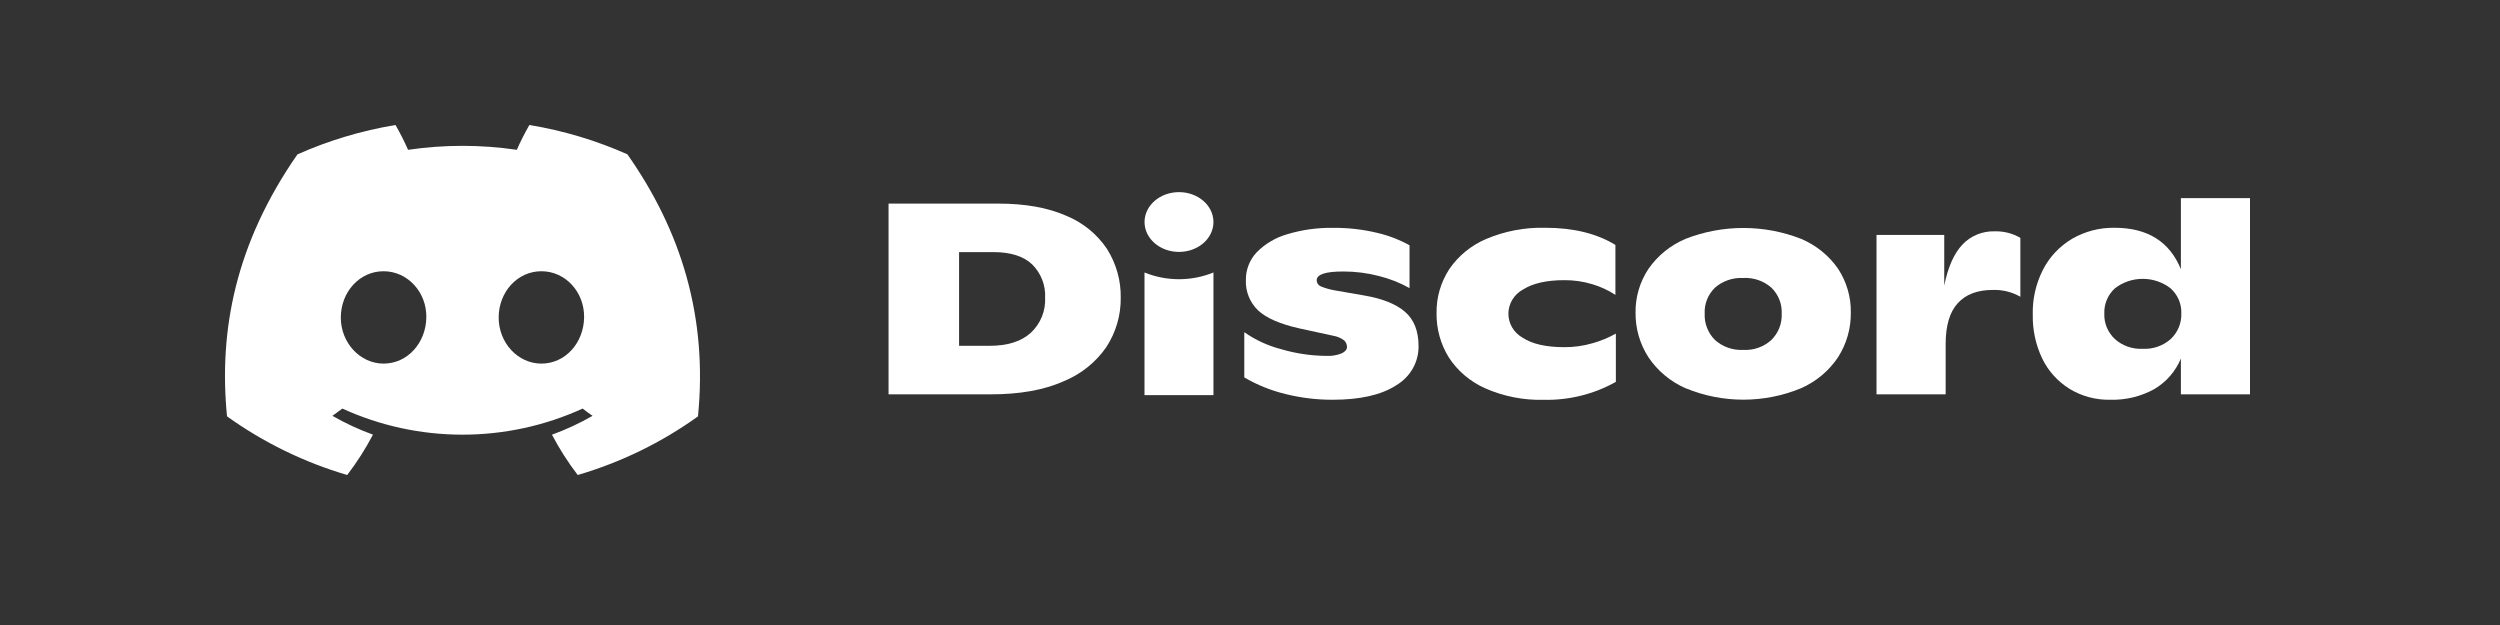 <?xml version="1.0" encoding="UTF-8"?>
<svg xmlns="http://www.w3.org/2000/svg" width="200" height="50" viewBox="0 0 200 50" fill="none">
  <rect x="0" y="0" width="200" height="50" fill="#333333" stroke="none"/>
  <path d="M71.084 16.289H79.885C82.007 16.289 83.802 16.609 85.27 17.248C86.621 17.797 87.769 18.728 88.562 19.919C89.303 21.096 89.684 22.452 89.658 23.829C89.674 25.213 89.279 26.572 88.52 27.746C87.672 28.986 86.461 29.953 85.041 30.523C83.485 31.208 81.556 31.549 79.254 31.547H71.084V16.289ZM79.163 27.665C80.593 27.665 81.691 27.32 82.458 26.631C82.847 26.267 83.151 25.827 83.35 25.34C83.548 24.853 83.637 24.33 83.609 23.808C83.633 23.322 83.555 22.838 83.379 22.383C83.202 21.928 82.932 21.512 82.584 21.161C81.896 20.501 80.861 20.17 79.479 20.168H76.726V27.665H79.163Z" fill="white"></path>
  <path d="M102.838 31.522C101.677 31.241 100.566 30.793 99.543 30.193V26.575C100.436 27.203 101.442 27.665 102.509 27.939C103.677 28.283 104.889 28.462 106.11 28.471C106.532 28.493 106.952 28.423 107.342 28.266C107.619 28.129 107.758 27.955 107.758 27.774C107.761 27.673 107.742 27.573 107.703 27.479C107.665 27.385 107.606 27.3 107.532 27.229C107.275 27.038 106.972 26.911 106.652 26.859L103.944 26.27C102.392 25.922 101.29 25.439 100.639 24.823C100.312 24.504 100.057 24.123 99.891 23.705C99.724 23.286 99.65 22.839 99.672 22.391C99.661 21.579 99.967 20.793 100.529 20.19C101.196 19.509 102.037 19.01 102.967 18.742C104.164 18.379 105.414 18.206 106.668 18.229C107.839 18.218 109.007 18.35 110.144 18.621C111.062 18.831 111.944 19.169 112.762 19.623V23.048C111.995 22.618 111.17 22.293 110.311 22.08C109.381 21.839 108.421 21.717 107.458 21.719C106.044 21.719 105.336 21.951 105.336 22.416C105.334 22.52 105.363 22.621 105.421 22.709C105.478 22.796 105.561 22.866 105.659 22.908C106.045 23.067 106.45 23.179 106.865 23.244L109.122 23.636C110.587 23.885 111.68 24.321 112.4 24.944C113.12 25.567 113.482 26.478 113.484 27.677C113.495 28.308 113.335 28.931 113.02 29.484C112.705 30.037 112.246 30.5 111.688 30.828C110.499 31.598 108.802 31.982 106.597 31.98C105.329 31.982 104.066 31.828 102.838 31.522Z" fill="white"></path>
  <path d="M118.816 31.065C117.61 30.529 116.593 29.663 115.892 28.574C115.238 27.506 114.904 26.284 114.925 25.044C114.905 23.804 115.258 22.585 115.94 21.535C116.668 20.463 117.703 19.619 118.919 19.107C120.399 18.484 122.001 18.182 123.614 18.222C125.871 18.222 127.744 18.68 129.233 19.595V23.59C128.667 23.222 128.048 22.936 127.396 22.74C126.666 22.517 125.904 22.407 125.139 22.413C123.739 22.413 122.644 22.66 121.853 23.154C121.498 23.346 121.201 23.625 120.994 23.963C120.786 24.301 120.675 24.686 120.672 25.08C120.668 25.473 120.773 25.86 120.975 26.201C121.177 26.543 121.469 26.827 121.821 27.024C122.588 27.524 123.702 27.774 125.161 27.774C125.915 27.776 126.664 27.671 127.386 27.463C128.044 27.28 128.677 27.02 129.269 26.688V30.548C127.524 31.53 125.533 32.028 123.514 31.986C121.896 32.029 120.289 31.714 118.816 31.065Z" fill="white"></path>
  <path d="M134.853 31.065C133.633 30.527 132.598 29.662 131.871 28.574C131.185 27.509 130.83 26.276 130.845 25.022C130.824 23.782 131.18 22.564 131.871 21.519C132.602 20.459 133.632 19.622 134.84 19.11C137.807 17.947 141.126 17.947 144.093 19.11C145.296 19.619 146.323 20.451 147.05 21.507C147.736 22.556 148.089 23.775 148.065 25.015C148.081 26.268 147.729 27.5 147.05 28.568C146.33 29.657 145.3 30.522 144.084 31.058C142.625 31.662 141.055 31.974 139.468 31.974C137.882 31.974 136.311 31.662 134.853 31.058V31.065ZM141.711 27.198C141.989 26.92 142.207 26.59 142.348 26.228C142.49 25.866 142.554 25.48 142.536 25.093C142.555 24.71 142.492 24.328 142.35 23.97C142.208 23.612 141.99 23.286 141.711 23.014C141.407 22.745 141.051 22.538 140.664 22.405C140.276 22.272 139.865 22.215 139.454 22.238C139.043 22.218 138.632 22.275 138.245 22.408C137.858 22.541 137.502 22.747 137.197 23.014C136.918 23.287 136.702 23.612 136.56 23.97C136.419 24.328 136.355 24.711 136.375 25.093C136.357 25.48 136.42 25.866 136.562 26.227C136.703 26.589 136.919 26.919 137.197 27.198C137.499 27.47 137.854 27.68 138.242 27.817C138.629 27.953 139.042 28.013 139.454 27.992C139.866 28.015 140.279 27.957 140.667 27.82C141.055 27.683 141.41 27.472 141.711 27.198Z" fill="white"></path>
  <path d="M161.629 19.029V23.742C160.955 23.354 160.179 23.165 159.395 23.197C158.192 23.197 157.264 23.552 156.619 24.256C155.974 24.959 155.652 26.052 155.652 27.534V31.544H150.122V18.795H155.539V22.843C155.84 21.36 156.325 20.268 156.996 19.564C157.321 19.218 157.72 18.944 158.165 18.762C158.611 18.579 159.092 18.491 159.575 18.506C160.298 18.487 161.01 18.668 161.629 19.029Z" fill="white"></path>
  <path d="M180 15.853V31.544H174.471V28.68C174.054 29.7 173.305 30.561 172.336 31.133C171.267 31.721 170.052 32.014 168.822 31.98C167.665 32.006 166.526 31.699 165.55 31.099C164.604 30.506 163.851 29.668 163.377 28.68C162.859 27.59 162.601 26.401 162.622 25.202C162.586 23.959 162.86 22.726 163.422 21.607C163.938 20.581 164.744 19.718 165.746 19.116C166.777 18.513 167.962 18.203 169.167 18.222C171.798 18.222 173.566 19.326 174.471 21.535V15.853H180ZM173.658 27.123C173.94 26.855 174.161 26.534 174.307 26.179C174.453 25.824 174.521 25.444 174.506 25.062C174.518 24.692 174.449 24.324 174.303 23.981C174.156 23.639 173.937 23.33 173.658 23.076C173.026 22.579 172.235 22.307 171.419 22.307C170.603 22.307 169.813 22.579 169.18 23.076C168.902 23.336 168.684 23.65 168.54 23.997C168.396 24.344 168.33 24.717 168.345 25.09C168.331 25.467 168.399 25.843 168.544 26.193C168.69 26.543 168.909 26.86 169.19 27.123C169.486 27.389 169.834 27.595 170.214 27.729C170.594 27.864 170.997 27.923 171.401 27.905C171.812 27.927 172.224 27.869 172.612 27.735C172.999 27.6 173.355 27.392 173.658 27.123Z" fill="white"></path>
  <path d="M50.19 12.345C47.693 11.234 45.057 10.445 42.35 10C41.98 10.644 41.644 11.306 41.346 11.985C38.462 11.562 35.529 11.562 32.645 11.985C32.346 11.306 32.011 10.644 31.641 10C28.932 10.449 26.294 11.239 23.795 12.351C18.834 19.487 17.489 26.447 18.161 33.307C21.067 35.394 24.319 36.981 27.776 38C28.555 36.982 29.244 35.902 29.836 34.772C28.711 34.363 27.626 33.86 26.593 33.267C26.865 33.075 27.131 32.877 27.388 32.685C30.395 34.06 33.677 34.773 37 34.773C40.323 34.773 43.605 34.06 46.612 32.685C46.872 32.892 47.138 33.089 47.407 33.267C46.372 33.861 45.285 34.365 44.158 34.775C44.749 35.904 45.438 36.983 46.218 38C49.678 36.986 52.932 35.399 55.839 33.31C56.627 25.354 54.49 18.459 50.19 12.345ZM30.688 29.088C28.814 29.088 27.265 27.435 27.265 25.401C27.265 23.366 28.76 21.699 30.682 21.699C32.603 21.699 34.14 23.366 34.107 25.401C34.074 27.435 32.597 29.088 30.688 29.088ZM43.312 29.088C41.435 29.088 39.893 27.435 39.893 25.401C39.893 23.366 41.388 21.699 43.312 21.699C45.237 21.699 46.761 23.366 46.729 25.401C46.696 27.435 45.222 29.088 43.312 29.088Z" fill="white"></path>
  <path d="M94.32 20.153C95.842 20.153 97.076 19.082 97.076 17.762C97.076 16.441 95.842 15.37 94.32 15.37C92.797 15.37 91.563 16.441 91.563 17.762C91.563 19.082 92.797 20.153 94.32 20.153Z" fill="white"></path>
  <path d="M91.56 21.799C92.433 22.154 93.371 22.337 94.318 22.337C95.265 22.337 96.203 22.154 97.076 21.799V31.613H91.56V21.799Z" fill="white"></path>
</svg>
